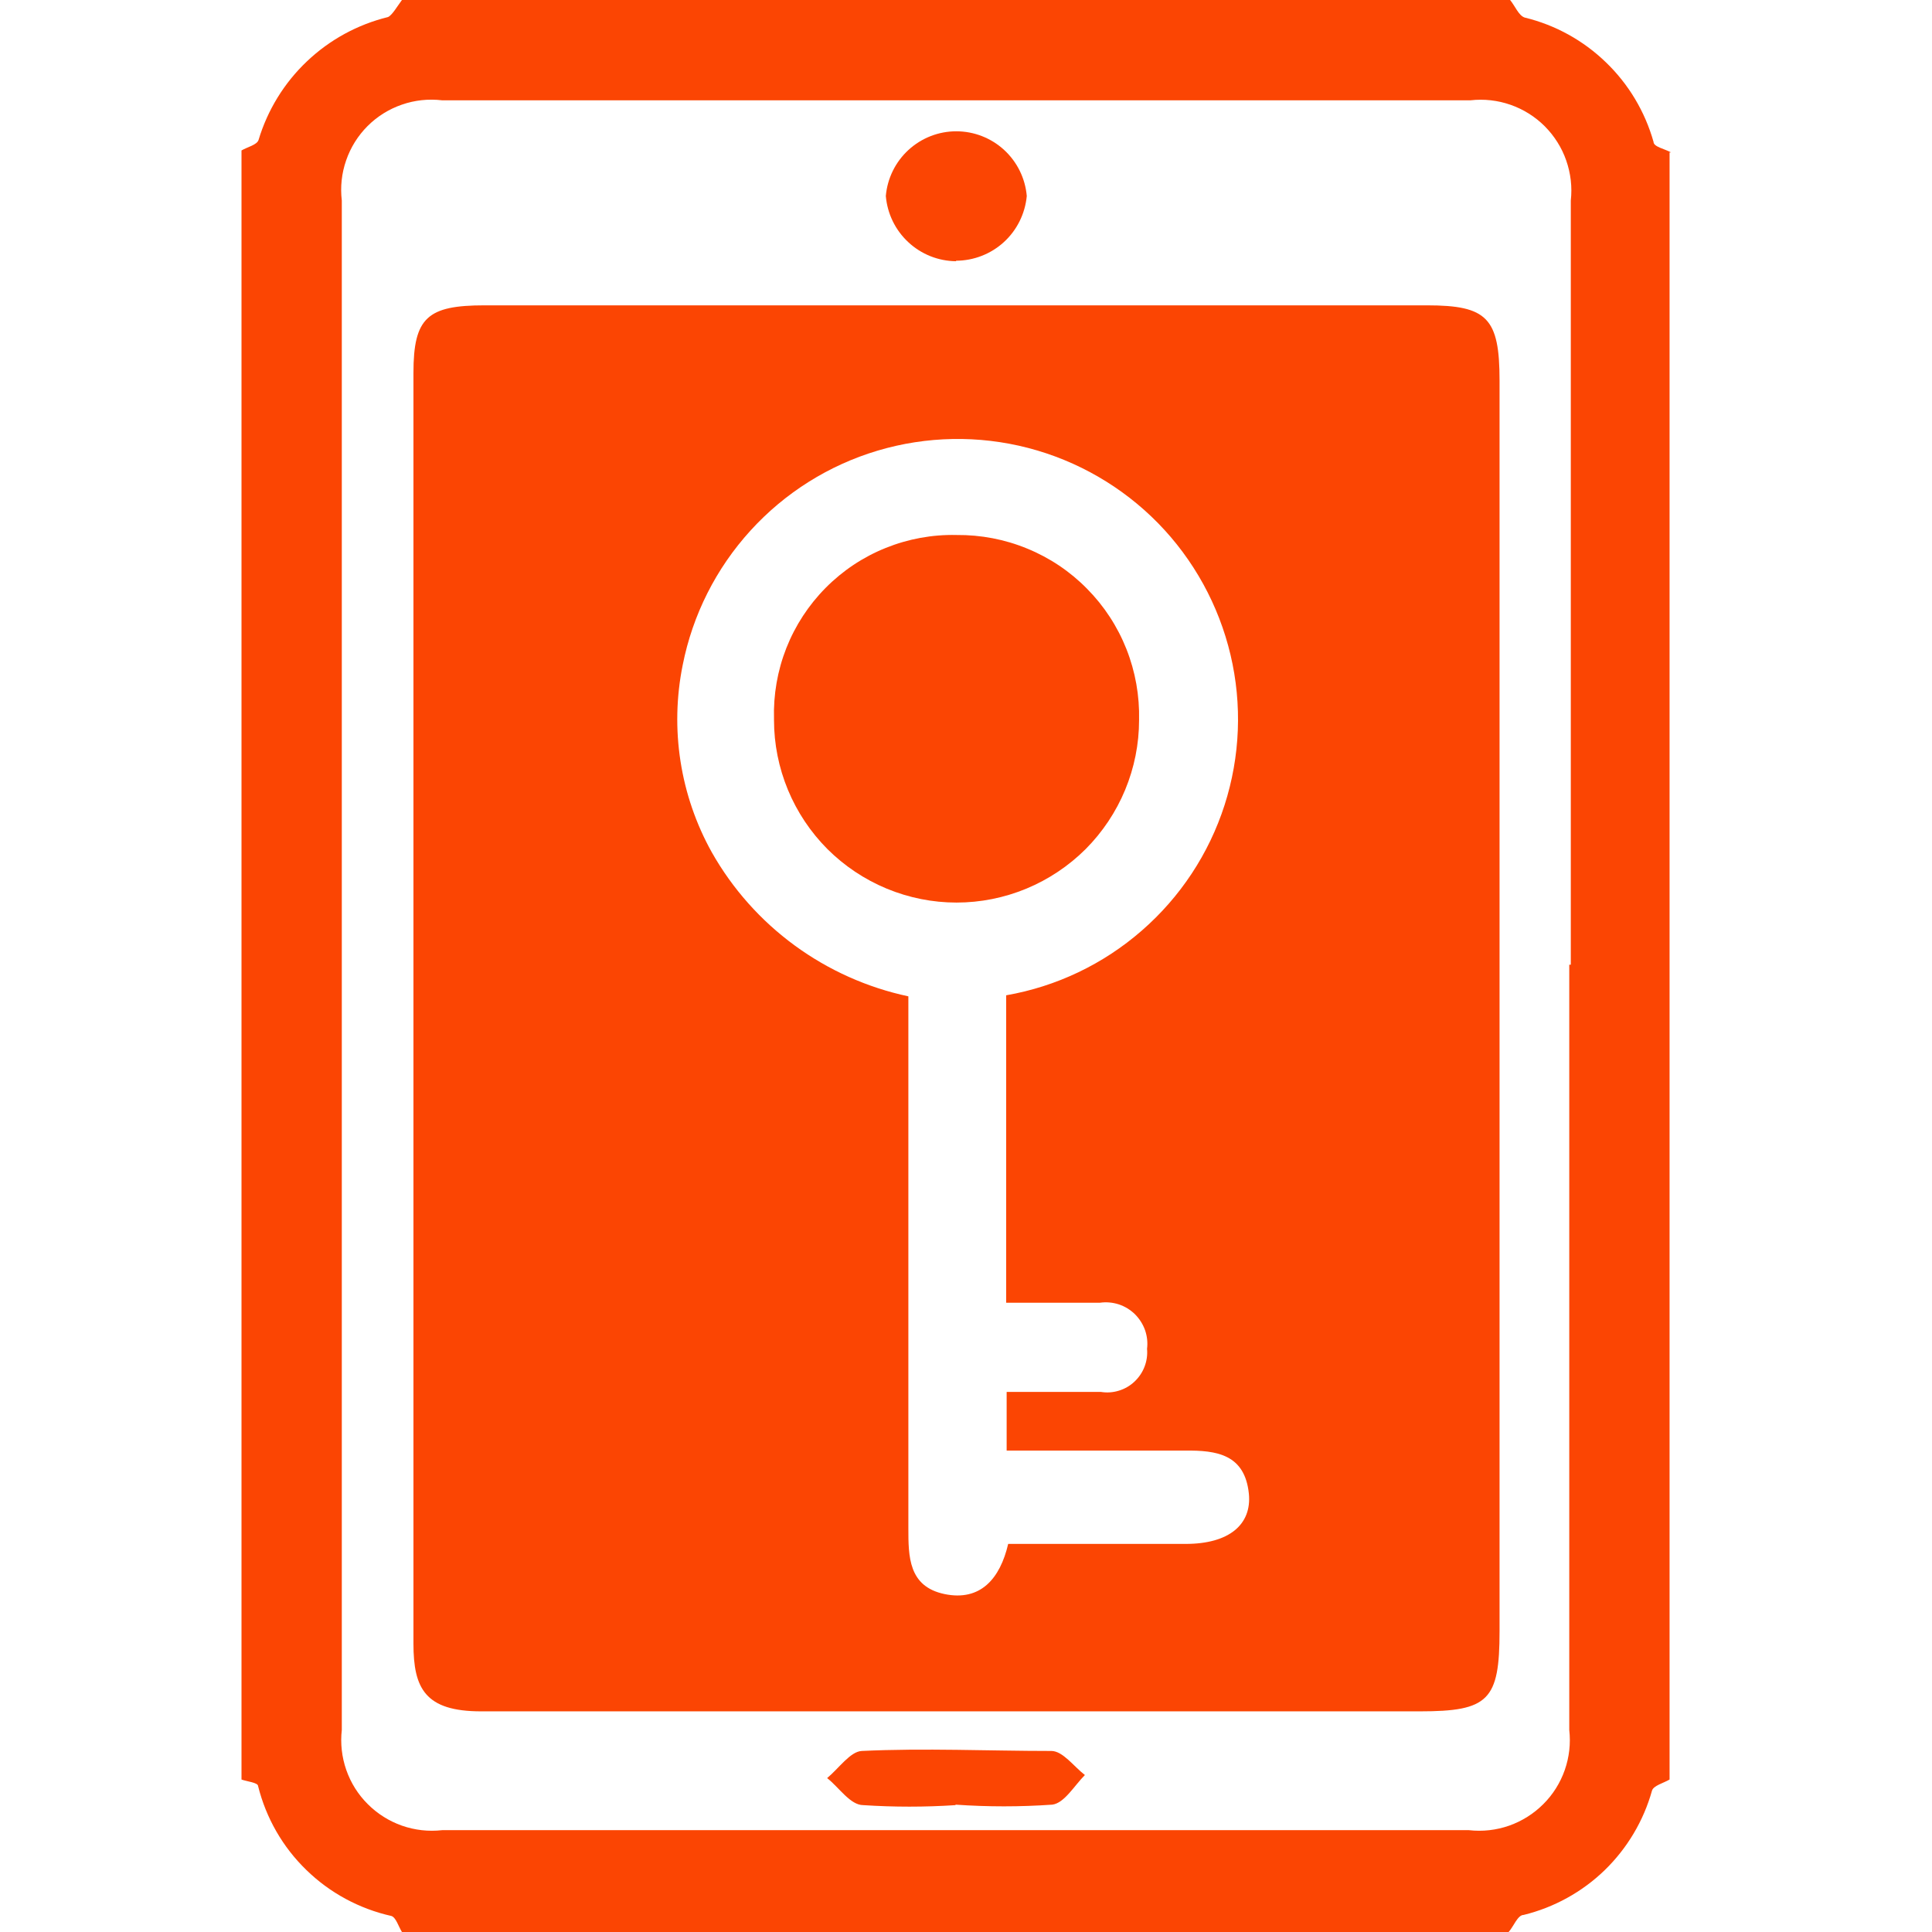 <svg width="24" height="24" viewBox="0 0 24 24" fill="none" xmlns="http://www.w3.org/2000/svg">
<path d="M19.513 11.984V2.492C19.532 2.323 19.512 2.153 19.456 1.993C19.401 1.834 19.309 1.689 19.19 1.569C19.07 1.449 18.925 1.358 18.765 1.302C18.605 1.246 18.435 1.227 18.267 1.246H5.492C5.323 1.226 5.152 1.244 4.992 1.3C4.832 1.355 4.686 1.446 4.566 1.566C4.446 1.686 4.355 1.832 4.3 1.992C4.244 2.152 4.226 2.323 4.246 2.492V21.49C4.227 21.658 4.246 21.828 4.302 21.988C4.358 22.148 4.449 22.293 4.569 22.412C4.689 22.532 4.834 22.623 4.993 22.679C5.153 22.735 5.323 22.754 5.492 22.735H18.248C18.417 22.754 18.587 22.735 18.747 22.679C18.906 22.623 19.051 22.532 19.171 22.412C19.291 22.293 19.382 22.148 19.438 21.988C19.494 21.828 19.513 21.658 19.494 21.49V11.984M20.74 1.894V22.106C20.665 22.15 20.541 22.181 20.522 22.243C20.417 22.619 20.214 22.96 19.934 23.232C19.654 23.503 19.306 23.695 18.927 23.788C18.853 23.788 18.803 23.931 18.741 24H4.993C4.95 23.931 4.919 23.819 4.862 23.801C4.464 23.712 4.097 23.514 3.805 23.229C3.512 22.945 3.305 22.584 3.206 22.187C3.206 22.144 3.069 22.131 3 22.106V1.869C3.075 1.825 3.193 1.8 3.212 1.738C3.324 1.366 3.531 1.029 3.813 0.762C4.095 0.494 4.441 0.305 4.819 0.212C4.869 0.193 4.937 0.075 4.993 0H18.759C18.821 0.075 18.865 0.193 18.94 0.218C19.32 0.31 19.668 0.502 19.949 0.774C20.231 1.045 20.435 1.387 20.541 1.763C20.541 1.825 20.684 1.85 20.759 1.894" fill="#FB4503"/>
<path d="M12.499 12.364C13.124 12.255 13.706 11.977 14.184 11.56C14.662 11.144 15.018 10.605 15.212 10.001C15.406 9.398 15.432 8.752 15.286 8.135C15.14 7.518 14.829 6.952 14.386 6.499C13.942 6.046 13.383 5.723 12.77 5.564C12.156 5.405 11.51 5.417 10.902 5.598C10.295 5.779 9.748 6.123 9.322 6.592C8.895 7.061 8.604 7.638 8.481 8.26C8.32 9.054 8.448 9.881 8.843 10.589C9.1 11.043 9.451 11.437 9.872 11.745C10.293 12.053 10.774 12.268 11.284 12.377V18.98C11.284 19.335 11.284 19.708 11.733 19.802C12.181 19.895 12.424 19.609 12.524 19.179C13.265 19.179 14 19.179 14.729 19.179C15.271 19.179 15.551 18.936 15.514 18.556C15.464 18.07 15.121 18.014 14.716 18.02C13.975 18.02 13.234 18.02 12.505 18.02V17.291H13.676C13.751 17.303 13.827 17.298 13.9 17.275C13.972 17.253 14.038 17.215 14.093 17.163C14.148 17.111 14.191 17.048 14.218 16.977C14.245 16.907 14.256 16.831 14.249 16.756C14.259 16.677 14.25 16.598 14.224 16.523C14.197 16.448 14.154 16.381 14.098 16.325C14.041 16.27 13.973 16.228 13.897 16.203C13.822 16.179 13.742 16.172 13.664 16.183H12.499V12.364ZM18.628 12.526V20.263C18.628 21.122 18.491 21.259 17.638 21.259C13.751 21.259 9.864 21.259 5.977 21.259C5.28 21.259 5.136 20.973 5.136 20.418C5.136 15.157 5.136 9.896 5.136 4.634C5.136 3.943 5.311 3.793 6.021 3.793H17.725C18.473 3.793 18.628 3.949 18.628 4.728V12.514" fill="#FB4503"/>
<path d="M11.876 3.245C11.656 3.243 11.445 3.159 11.284 3.009C11.122 2.859 11.023 2.655 11.004 2.435C11.023 2.216 11.123 2.012 11.285 1.863C11.447 1.714 11.659 1.631 11.879 1.631C12.1 1.631 12.312 1.714 12.474 1.863C12.636 2.012 12.736 2.216 12.755 2.435C12.734 2.655 12.633 2.859 12.471 3.007C12.308 3.156 12.096 3.238 11.876 3.239" fill="#FB4503"/>
<path d="M11.87 22.424C11.488 22.449 11.105 22.449 10.724 22.424C10.562 22.424 10.425 22.206 10.275 22.088C10.419 21.969 10.562 21.758 10.705 21.751C11.49 21.714 12.281 21.751 13.06 21.751C13.203 21.751 13.34 21.945 13.477 22.05C13.346 22.181 13.222 22.399 13.072 22.418C12.672 22.446 12.27 22.446 11.87 22.418" fill="#FB4503"/>
<path d="M9.615 8.932C9.606 8.631 9.658 8.331 9.768 8.051C9.879 7.77 10.045 7.516 10.257 7.302C10.469 7.088 10.723 6.919 11.002 6.807C11.282 6.694 11.581 6.639 11.882 6.646C12.184 6.643 12.483 6.7 12.761 6.815C13.04 6.929 13.293 7.099 13.504 7.314C13.716 7.528 13.882 7.783 13.993 8.063C14.104 8.344 14.157 8.643 14.15 8.945C14.15 9.242 14.091 9.537 13.977 9.812C13.863 10.087 13.696 10.337 13.486 10.548C13.275 10.758 13.025 10.925 12.75 11.039C12.475 11.153 12.18 11.212 11.882 11.212C11.585 11.212 11.29 11.153 11.015 11.039C10.74 10.925 10.49 10.758 10.279 10.548C10.069 10.337 9.902 10.087 9.788 9.812C9.674 9.537 9.615 9.242 9.615 8.945" fill="#FB4503"/>
</svg>
